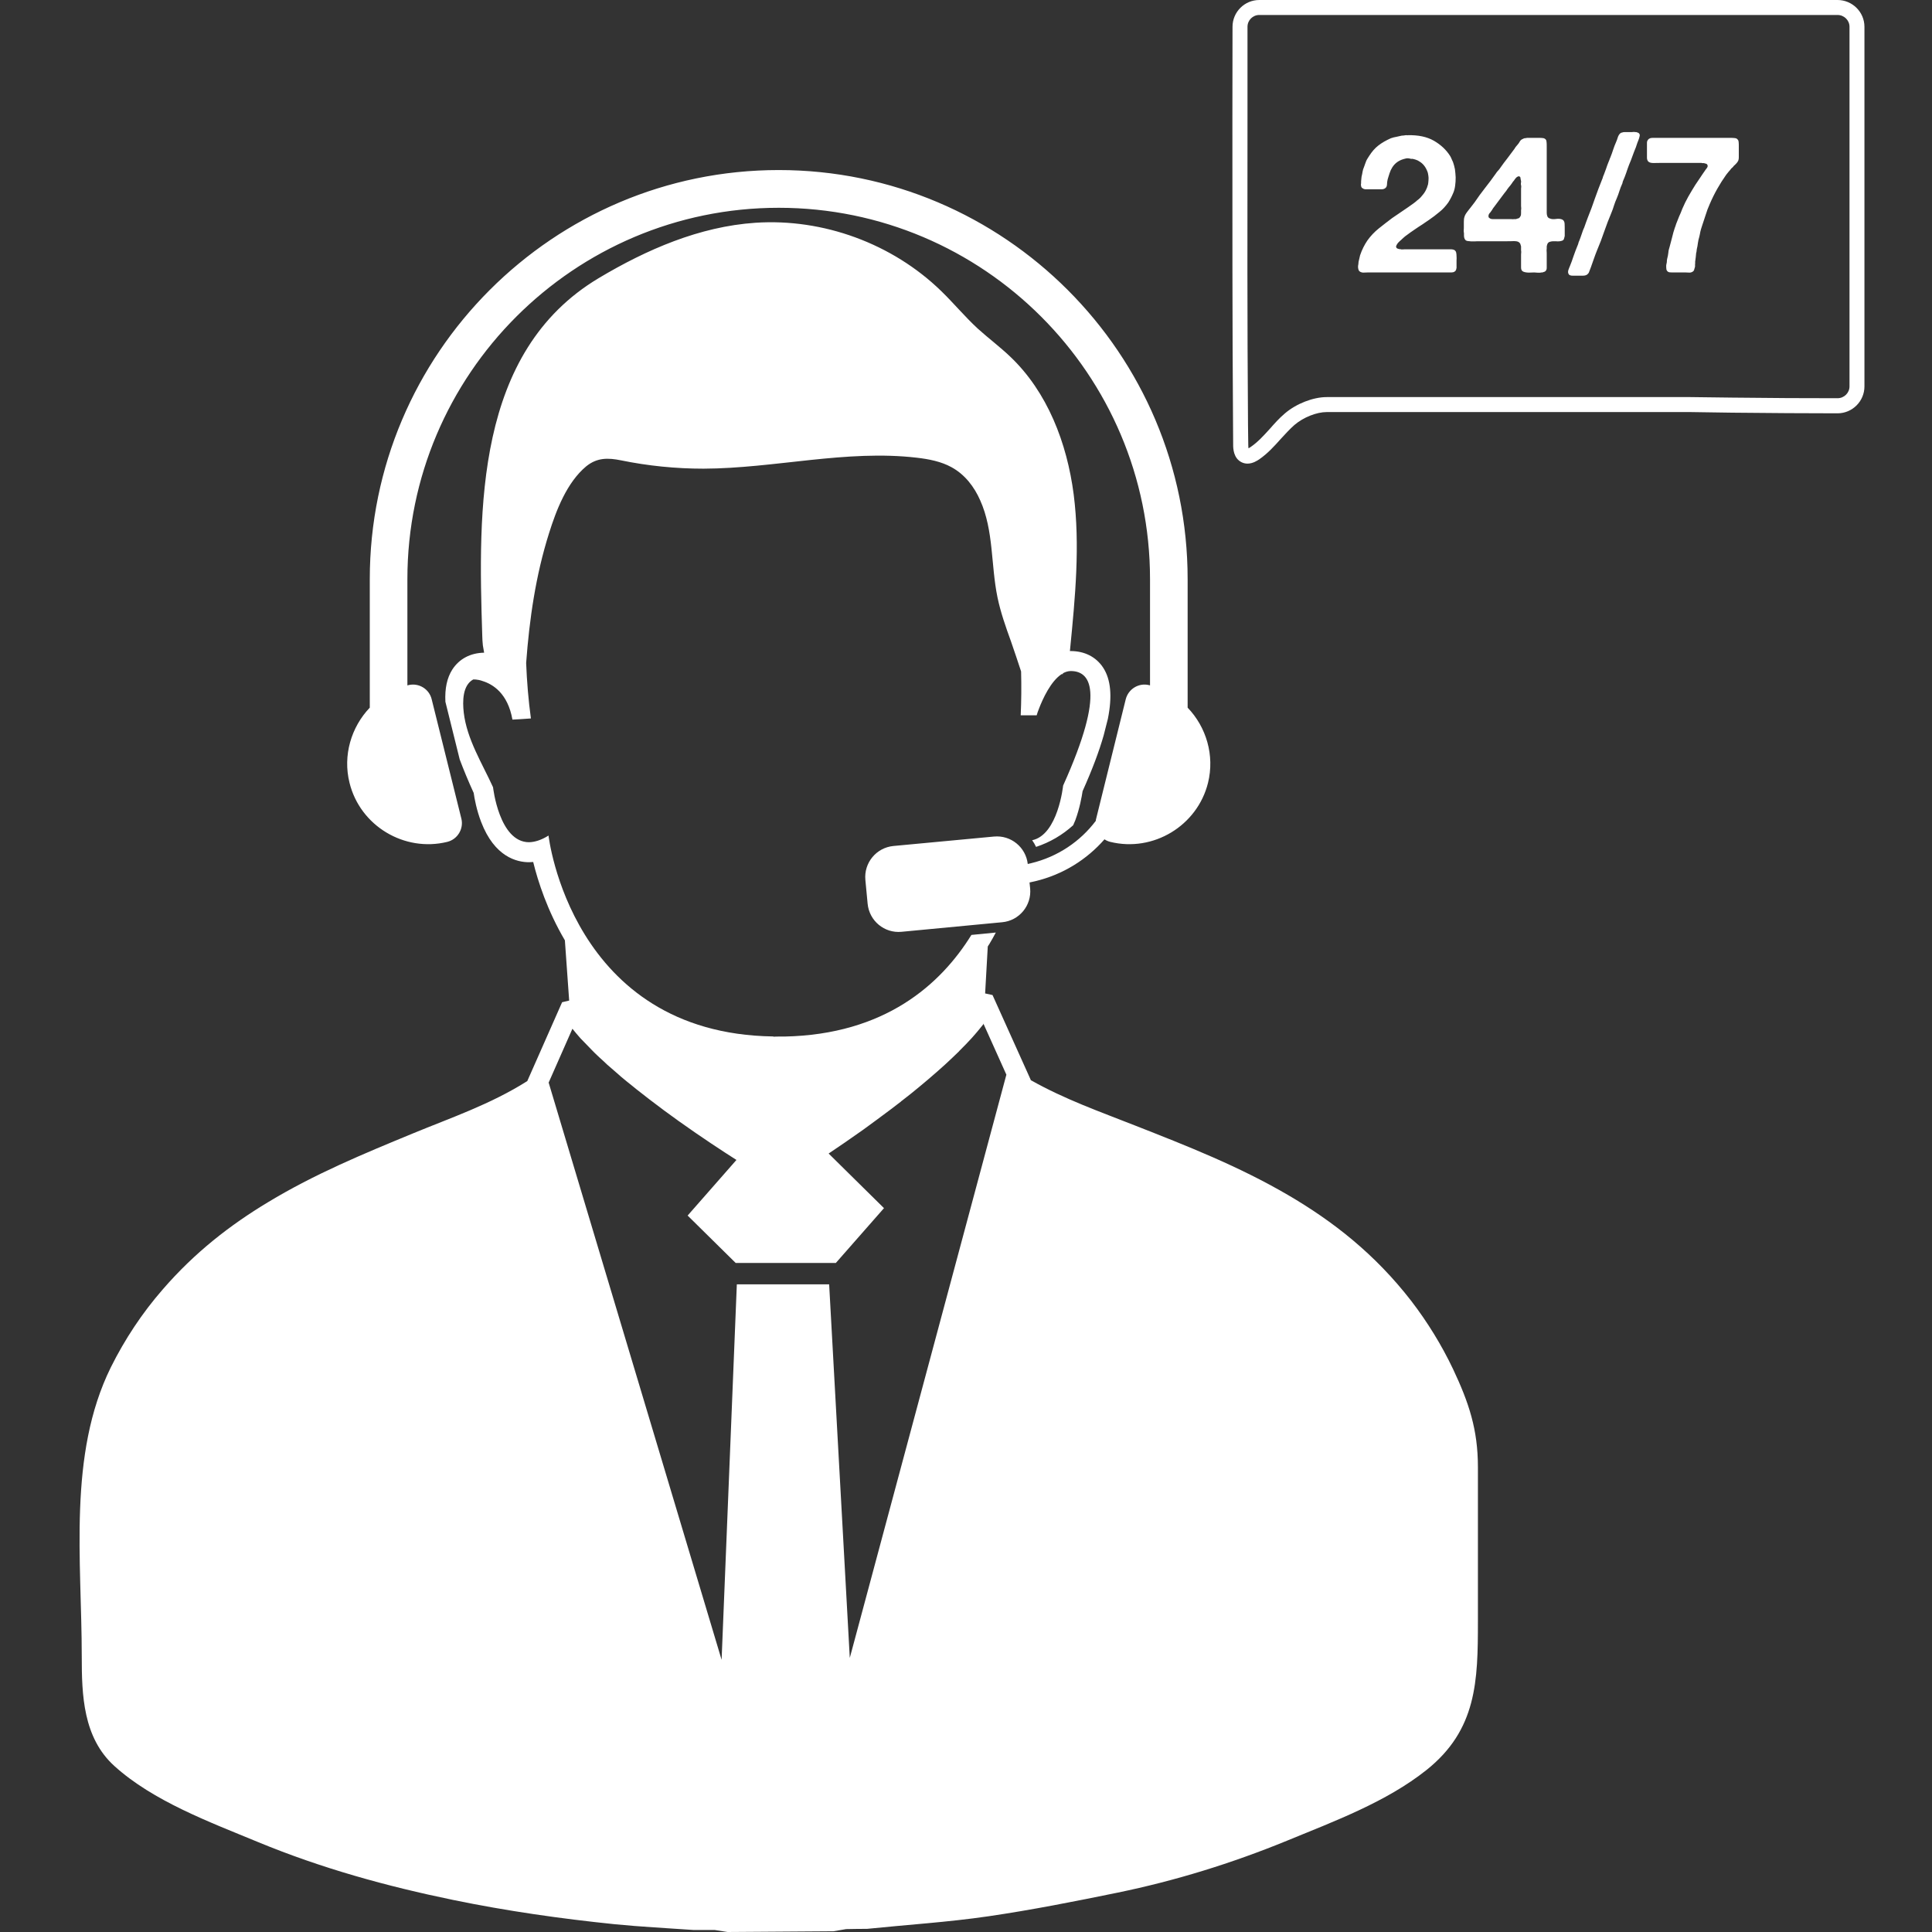 <svg xmlns="http://www.w3.org/2000/svg" xmlns:xlink="http://www.w3.org/1999/xlink" width="80" zoomAndPan="magnify" viewBox="0 0 60 60" height="80" preserveAspectRatio="xMidYMid meet" version="1.0"><rect x="0" y="0" width="60" height="60" fill="#333333" stroke="none"/><defs><clipPath id="6aa9317a0d"><path d="M 2.062 0 L 58 0 L 58 60 L 2.062 60 Z M 2.062 0 " clip-rule="nonzero"/></clipPath></defs><g clip-path="url(#6aa9317a0d)"><path fill="#ffffff" d="M 36.883 21.977 L 36.883 17.984 C 36.883 10.98 31.188 5.281 24.184 5.281 C 17.184 5.281 11.484 10.98 11.484 17.984 L 11.484 21.977 C 10.91 22.578 10.641 23.457 10.855 24.312 C 11.184 25.648 12.559 26.473 13.891 26.145 C 14.211 26.066 14.406 25.738 14.328 25.422 L 13.406 21.715 C 13.328 21.395 13.004 21.199 12.684 21.277 C 12.672 21.281 12.664 21.285 12.652 21.285 L 12.652 17.984 C 12.652 11.625 17.828 6.453 24.184 6.453 C 30.543 6.453 35.715 11.625 35.715 17.984 L 35.715 21.285 C 35.707 21.285 35.695 21.281 35.684 21.277 C 35.367 21.199 35.043 21.395 34.961 21.715 L 34.043 25.422 C 34.035 25.445 34.031 25.469 34.031 25.492 C 33.551 26.129 32.852 26.609 32.016 26.809 L 31.918 26.832 C 31.859 26.312 31.395 25.93 30.867 25.98 L 27.746 26.273 C 27.215 26.324 26.824 26.797 26.875 27.328 L 26.945 28.066 C 26.996 28.598 27.465 28.988 27.996 28.938 L 31.121 28.641 C 31.652 28.594 32.043 28.121 31.992 27.59 L 31.973 27.406 L 32.148 27.367 C 33.016 27.16 33.754 26.691 34.301 26.066 C 34.355 26.102 34.414 26.129 34.48 26.145 C 35.812 26.473 37.184 25.648 37.516 24.312 C 37.727 23.457 37.461 22.578 36.883 21.977 Z M 26.391 51.488 L 25.75 39.887 L 22.883 39.887 L 22.41 51.547 L 17.039 33.621 L 17.777 31.949 C 17.855 32.047 17.941 32.148 18.031 32.25 C 18.066 32.289 18.105 32.328 18.145 32.367 C 18.219 32.445 18.297 32.527 18.379 32.609 C 18.41 32.641 18.445 32.676 18.48 32.711 C 18.57 32.797 18.66 32.883 18.758 32.969 C 18.789 33 18.82 33.027 18.852 33.059 C 18.98 33.172 19.109 33.285 19.242 33.398 C 19.254 33.406 19.266 33.418 19.277 33.43 C 19.402 33.535 19.531 33.641 19.66 33.742 C 19.691 33.77 19.723 33.793 19.75 33.816 C 19.879 33.918 20.008 34.02 20.141 34.121 C 20.148 34.129 20.16 34.137 20.172 34.145 C 20.477 34.379 20.781 34.605 21.078 34.816 C 21.801 35.332 22.461 35.762 22.871 36.023 L 21.355 37.75 L 22.848 39.223 L 25.957 39.223 L 27.453 37.52 L 25.734 35.824 C 26.031 35.625 26.398 35.375 26.805 35.086 C 27.074 34.891 27.359 34.68 27.652 34.461 C 27.762 34.379 27.871 34.293 27.984 34.207 C 27.984 34.207 27.984 34.203 27.984 34.203 C 28.008 34.188 28.031 34.168 28.051 34.152 C 28.129 34.09 28.207 34.031 28.285 33.969 C 28.648 33.676 29.008 33.371 29.344 33.066 C 29.359 33.051 29.375 33.035 29.391 33.023 C 29.527 32.898 29.656 32.773 29.781 32.652 C 29.785 32.645 29.789 32.641 29.793 32.637 C 29.934 32.5 30.062 32.363 30.188 32.227 C 30.234 32.172 30.281 32.117 30.328 32.066 C 30.398 31.98 30.473 31.895 30.539 31.809 L 30.539 31.785 L 31.254 33.375 Z M 45.125 42.516 C 44.77 41.77 44.332 41.059 43.828 40.402 C 42.695 38.938 41.391 37.926 40.008 37.117 C 38.465 36.215 36.859 35.586 35.258 34.957 C 34.168 34.527 33.066 34.141 32.008 33.543 L 32.012 33.539 L 30.824 30.902 L 30.594 30.852 L 30.676 29.395 C 30.691 29.371 30.703 29.348 30.719 29.328 C 30.793 29.203 30.863 29.082 30.926 28.961 L 30.168 29.035 C 29.211 30.578 27.48 32.129 24.359 32.191 C 24.352 32.191 24.344 32.191 24.336 32.191 C 24.285 32.191 24.238 32.191 24.184 32.191 C 24.137 32.191 24.086 32.191 24.035 32.195 C 24.027 32.195 24.02 32.195 24.012 32.188 C 17.73 32.098 17.035 25.949 17.035 25.949 C 16.805 26.094 16.602 26.152 16.43 26.156 C 15.5 26.156 15.312 24.449 15.312 24.449 C 14.973 23.703 14.5 22.961 14.402 22.129 C 14.363 21.781 14.363 21.285 14.695 21.102 C 14.695 21.102 14.824 21.09 14.992 21.152 C 15.305 21.25 15.77 21.531 15.914 22.348 C 15.914 22.348 16.312 22.328 16.312 22.324 L 16.488 22.312 C 16.41 21.746 16.363 21.168 16.34 20.59 C 16.441 19.223 16.637 17.867 17.051 16.559 C 17.277 15.84 17.605 14.984 18.203 14.484 C 18.543 14.207 18.887 14.215 19.289 14.297 C 20.129 14.469 20.988 14.555 21.848 14.555 C 24.066 14.547 26.277 13.957 28.477 14.215 C 28.848 14.258 29.227 14.332 29.547 14.508 C 29.965 14.734 30.258 15.121 30.441 15.539 C 30.863 16.477 30.77 17.543 30.977 18.547 C 31.074 19.016 31.234 19.469 31.398 19.922 C 31.504 20.23 31.609 20.539 31.711 20.852 C 31.723 21.305 31.719 21.762 31.699 22.215 L 32.195 22.215 C 32.215 22.148 32.234 22.086 32.262 22.02 C 32.379 21.711 32.633 21.152 32.973 20.934 L 33.008 20.934 C 33.008 20.926 33.008 20.918 33.008 20.91 C 33.086 20.867 33.168 20.84 33.254 20.84 C 33.832 20.84 34.371 21.391 33.016 24.398 C 33.016 24.398 32.859 25.926 32.055 26.094 C 32.102 26.16 32.141 26.227 32.176 26.301 C 32.605 26.16 32.996 25.93 33.328 25.629 C 33.352 25.578 33.371 25.527 33.395 25.473 C 33.531 25.105 33.594 24.746 33.621 24.57 C 33.918 23.906 34.137 23.328 34.277 22.832 L 34.406 22.324 C 34.547 21.617 34.496 21.102 34.262 20.738 C 34.043 20.402 33.684 20.219 33.25 20.219 C 33.242 20.219 33.234 20.219 33.227 20.219 C 33.23 20.195 33.23 20.172 33.234 20.148 C 33.391 18.551 33.547 16.941 33.344 15.352 C 33.137 13.762 32.531 12.172 31.367 11.07 C 31.047 10.766 30.691 10.5 30.363 10.203 C 29.965 9.836 29.617 9.414 29.23 9.039 C 27.715 7.566 25.566 6.777 23.461 6.918 C 21.727 7.035 20.086 7.746 18.594 8.637 C 14.754 10.934 14.852 15.812 14.977 19.742 C 14.98 19.84 14.984 19.941 14.996 20.043 C 15.02 20.188 15.035 20.27 15.035 20.27 C 14.609 20.277 14.262 20.461 14.047 20.793 C 13.883 21.051 13.812 21.379 13.832 21.793 L 14.277 23.586 C 14.398 23.906 14.539 24.25 14.711 24.625 C 14.734 24.797 14.801 25.156 14.941 25.523 C 15.359 26.617 16.055 26.777 16.43 26.777 C 16.473 26.777 16.516 26.773 16.559 26.77 C 16.707 27.375 17 28.281 17.543 29.203 L 17.676 31.074 L 17.457 31.125 L 16.375 33.574 C 15.23 34.297 14.016 34.707 12.824 35.199 C 11.301 35.828 9.781 36.453 8.316 37.34 C 7.156 38.039 6.051 38.891 5.055 40.043 C 4.414 40.777 3.875 41.594 3.441 42.465 C 2.102 45.184 2.539 48.461 2.539 51.449 C 2.539 52.637 2.578 53.961 3.551 54.844 C 4.758 55.938 6.523 56.59 8.004 57.203 C 9.996 58.027 12.023 58.582 14.07 59.004 C 15.738 59.348 17.41 59.586 19.086 59.758 C 19.906 59.84 20.727 59.879 21.547 59.938 C 21.766 59.938 21.984 59.938 22.199 59.938 C 22.332 59.961 22.461 59.98 22.594 60 C 23.691 59.992 24.789 59.984 25.883 59.977 C 26.016 59.953 26.145 59.934 26.277 59.91 C 26.492 59.906 26.711 59.902 26.93 59.902 C 28.184 59.773 29.441 59.695 30.695 59.512 C 32.035 59.316 33.375 59.051 34.711 58.777 C 36.492 58.41 38.246 57.871 39.98 57.16 C 41.441 56.559 43.055 55.961 44.301 54.969 C 45.867 53.719 45.898 52.203 45.898 50.355 C 45.898 48.758 45.898 47.16 45.898 45.562 C 45.898 44.395 45.617 43.559 45.125 42.516 Z M 57.438 12 C 57.438 12.203 57.27 12.367 57.066 12.367 C 57.066 12.367 57.062 12.367 57.062 12.367 C 56.07 12.367 55 12.363 53.793 12.348 C 53.414 12.344 53 12.34 52.496 12.332 L 41.203 12.332 C 40.781 12.332 40.258 12.535 39.902 12.84 C 39.727 12.988 39.578 13.156 39.434 13.32 C 39.242 13.531 39.062 13.73 38.844 13.879 C 38.812 13.902 38.789 13.914 38.773 13.922 C 38.77 13.898 38.766 13.863 38.766 13.812 L 38.758 13.195 C 38.734 10.031 38.738 6.809 38.742 3.695 C 38.742 2.742 38.742 1.789 38.742 0.832 C 38.742 0.629 38.906 0.465 39.109 0.465 L 57.066 0.465 C 57.27 0.465 57.438 0.629 57.438 0.832 Z M 57.066 0 L 39.109 0 C 38.648 0 38.277 0.375 38.277 0.832 C 38.277 1.789 38.273 2.742 38.273 3.695 C 38.273 6.812 38.27 10.031 38.293 13.199 L 38.297 13.812 C 38.297 13.918 38.301 14.234 38.566 14.359 C 38.625 14.387 38.688 14.398 38.742 14.398 C 38.91 14.398 39.051 14.301 39.105 14.266 C 39.371 14.082 39.578 13.852 39.777 13.629 C 39.922 13.473 40.055 13.324 40.203 13.195 C 40.477 12.961 40.887 12.797 41.203 12.797 L 52.492 12.797 C 52.996 12.805 53.41 12.812 53.789 12.816 C 55 12.828 56.07 12.836 57.062 12.836 C 57.062 12.836 57.066 12.836 57.066 12.836 C 57.527 12.836 57.902 12.461 57.902 12 L 57.902 0.832 C 57.902 0.375 57.527 0 57.066 0 Z M 51.316 4.281 L 53.75 4.281 C 53.797 4.281 53.84 4.285 53.879 4.289 C 53.922 4.293 53.949 4.309 53.973 4.344 C 53.988 4.363 53.996 4.391 53.996 4.422 C 54 4.457 54 4.492 54 4.527 L 54 4.773 C 54 4.812 54 4.852 54 4.887 C 54 4.922 53.996 4.957 53.984 4.988 C 53.973 5.012 53.957 5.035 53.938 5.059 C 53.918 5.078 53.902 5.102 53.879 5.121 C 53.863 5.137 53.852 5.148 53.84 5.156 C 53.832 5.172 53.82 5.188 53.805 5.199 C 53.793 5.211 53.777 5.223 53.766 5.234 C 53.742 5.266 53.719 5.297 53.688 5.328 C 53.66 5.363 53.637 5.395 53.609 5.426 C 53.41 5.707 53.238 6.008 53.098 6.336 C 53.047 6.449 53.004 6.562 52.969 6.68 C 52.93 6.797 52.891 6.918 52.852 7.035 C 52.832 7.094 52.816 7.148 52.805 7.199 C 52.797 7.25 52.785 7.301 52.773 7.355 C 52.754 7.418 52.738 7.48 52.73 7.547 C 52.723 7.609 52.711 7.676 52.695 7.742 C 52.691 7.762 52.688 7.781 52.688 7.801 C 52.688 7.816 52.684 7.836 52.676 7.855 C 52.672 7.902 52.668 7.941 52.664 7.98 C 52.66 8.02 52.656 8.059 52.648 8.102 C 52.645 8.121 52.641 8.141 52.645 8.156 C 52.645 8.172 52.645 8.191 52.641 8.211 L 52.641 8.281 C 52.629 8.328 52.617 8.363 52.609 8.391 C 52.598 8.418 52.57 8.441 52.527 8.457 C 52.504 8.465 52.477 8.469 52.441 8.465 C 52.41 8.465 52.379 8.461 52.348 8.461 L 51.977 8.461 C 51.934 8.461 51.891 8.461 51.852 8.457 C 51.816 8.453 51.785 8.434 51.766 8.402 C 51.754 8.383 51.746 8.352 51.746 8.305 C 51.742 8.262 51.746 8.223 51.754 8.191 C 51.762 8.168 51.766 8.145 51.766 8.113 C 51.766 8.086 51.77 8.059 51.777 8.031 C 51.793 7.973 51.805 7.91 51.812 7.848 C 51.816 7.785 51.832 7.727 51.852 7.664 C 51.879 7.566 51.906 7.465 51.93 7.367 C 51.953 7.266 51.98 7.172 52.012 7.078 C 52.02 7.059 52.027 7.039 52.035 7.016 C 52.039 6.996 52.047 6.973 52.055 6.953 C 52.086 6.875 52.117 6.793 52.148 6.719 C 52.184 6.645 52.215 6.566 52.246 6.484 C 52.301 6.355 52.363 6.227 52.434 6.102 C 52.504 5.98 52.578 5.855 52.652 5.738 C 52.699 5.664 52.75 5.594 52.797 5.523 C 52.844 5.449 52.895 5.379 52.945 5.305 C 52.953 5.289 52.973 5.266 53 5.23 C 53.027 5.195 53.039 5.168 53.031 5.137 C 53.023 5.109 53.008 5.094 52.988 5.086 C 52.969 5.082 52.945 5.074 52.918 5.066 L 52.863 5.066 C 52.848 5.059 52.828 5.055 52.805 5.059 C 52.785 5.059 52.762 5.059 52.742 5.059 L 51.594 5.059 C 51.535 5.059 51.469 5.062 51.387 5.062 C 51.305 5.066 51.246 5.055 51.215 5.035 C 51.188 5.02 51.172 5 51.16 4.969 C 51.152 4.949 51.148 4.926 51.148 4.898 C 51.148 4.871 51.148 4.844 51.148 4.816 L 51.148 4.547 C 51.148 4.508 51.148 4.473 51.148 4.438 C 51.148 4.402 51.156 4.371 51.176 4.348 C 51.191 4.32 51.219 4.301 51.262 4.289 C 51.27 4.285 51.281 4.281 51.289 4.285 C 51.301 4.285 51.309 4.285 51.316 4.281 Z M 50.449 4.102 L 50.664 4.102 C 50.684 4.102 50.707 4.102 50.727 4.098 C 50.75 4.098 50.77 4.098 50.789 4.102 L 50.816 4.102 C 50.84 4.109 50.859 4.117 50.879 4.125 C 50.895 4.133 50.91 4.148 50.918 4.168 C 50.926 4.184 50.926 4.199 50.922 4.219 C 50.918 4.238 50.914 4.254 50.91 4.27 C 50.902 4.297 50.895 4.324 50.883 4.352 C 50.875 4.375 50.863 4.402 50.852 4.43 C 50.844 4.457 50.836 4.477 50.828 4.5 C 50.82 4.523 50.812 4.547 50.805 4.57 C 50.766 4.66 50.734 4.75 50.699 4.844 C 50.668 4.934 50.633 5.023 50.594 5.113 C 50.562 5.199 50.531 5.281 50.504 5.367 C 50.477 5.449 50.441 5.535 50.406 5.617 C 50.398 5.633 50.395 5.648 50.391 5.664 C 50.391 5.676 50.387 5.691 50.379 5.707 C 50.344 5.781 50.316 5.859 50.293 5.93 C 50.27 6.004 50.242 6.082 50.211 6.156 C 50.18 6.227 50.148 6.305 50.125 6.379 C 50.102 6.457 50.074 6.535 50.043 6.609 C 49.961 6.805 49.887 6.996 49.82 7.191 C 49.754 7.387 49.68 7.582 49.598 7.773 C 49.562 7.859 49.531 7.949 49.5 8.035 C 49.469 8.125 49.438 8.211 49.406 8.301 C 49.387 8.344 49.371 8.387 49.355 8.434 C 49.344 8.477 49.316 8.508 49.277 8.535 C 49.242 8.555 49.199 8.562 49.137 8.562 C 49.078 8.562 49.02 8.562 48.965 8.562 C 48.93 8.562 48.891 8.562 48.852 8.562 C 48.816 8.562 48.781 8.559 48.754 8.547 C 48.73 8.535 48.715 8.516 48.707 8.496 C 48.699 8.473 48.695 8.449 48.699 8.422 C 48.703 8.398 48.711 8.371 48.723 8.344 C 48.73 8.32 48.742 8.297 48.75 8.277 C 48.793 8.172 48.832 8.066 48.867 7.957 C 48.906 7.848 48.945 7.738 48.988 7.637 C 49 7.613 49.008 7.586 49.016 7.562 C 49.02 7.535 49.031 7.508 49.043 7.484 C 49.07 7.418 49.094 7.348 49.117 7.281 C 49.141 7.211 49.164 7.137 49.199 7.066 C 49.219 7.016 49.238 6.961 49.254 6.91 C 49.273 6.859 49.293 6.809 49.312 6.754 C 49.391 6.559 49.465 6.363 49.531 6.164 C 49.602 5.965 49.676 5.766 49.754 5.574 C 49.766 5.547 49.777 5.523 49.781 5.496 C 49.789 5.473 49.797 5.449 49.809 5.426 C 49.832 5.367 49.855 5.305 49.879 5.238 C 49.898 5.176 49.922 5.113 49.945 5.055 C 49.957 5.027 49.969 5 49.98 4.969 C 49.988 4.941 50 4.914 50.012 4.887 C 50.043 4.809 50.074 4.727 50.098 4.648 C 50.125 4.57 50.152 4.492 50.188 4.414 C 50.207 4.371 50.227 4.32 50.242 4.266 C 50.262 4.207 50.289 4.164 50.324 4.137 C 50.336 4.125 50.363 4.117 50.402 4.109 C 50.41 4.105 50.418 4.102 50.426 4.105 C 50.434 4.105 50.441 4.105 50.449 4.102 Z M 47.238 6.523 C 47.242 6.5 47.246 6.477 47.242 6.449 C 47.238 6.422 47.238 6.398 47.238 6.379 L 47.238 5.875 C 47.238 5.855 47.238 5.836 47.242 5.816 C 47.246 5.797 47.242 5.773 47.238 5.754 C 47.23 5.73 47.23 5.707 47.234 5.68 C 47.242 5.656 47.242 5.629 47.234 5.605 C 47.227 5.574 47.219 5.543 47.219 5.52 C 47.215 5.492 47.195 5.477 47.156 5.473 C 47.148 5.48 47.137 5.488 47.129 5.488 C 47.117 5.492 47.109 5.496 47.102 5.504 C 47.082 5.52 47.062 5.543 47.043 5.57 C 47.027 5.598 47.008 5.621 46.988 5.641 C 46.961 5.684 46.93 5.727 46.902 5.762 C 46.871 5.797 46.84 5.836 46.809 5.879 C 46.797 5.902 46.781 5.922 46.766 5.941 C 46.75 5.961 46.734 5.98 46.719 6 L 46.395 6.434 C 46.379 6.453 46.363 6.473 46.352 6.496 C 46.336 6.523 46.32 6.547 46.301 6.57 C 46.293 6.586 46.281 6.602 46.266 6.613 C 46.254 6.629 46.242 6.645 46.234 6.664 C 46.227 6.688 46.223 6.707 46.227 6.727 C 46.23 6.75 46.242 6.766 46.258 6.773 C 46.281 6.793 46.316 6.805 46.363 6.805 C 46.406 6.805 46.449 6.805 46.492 6.805 L 46.844 6.805 C 46.871 6.805 46.902 6.805 46.934 6.805 C 46.965 6.809 46.992 6.809 47.02 6.805 L 47.078 6.805 C 47.105 6.793 47.129 6.789 47.152 6.781 C 47.176 6.777 47.191 6.762 47.203 6.742 C 47.219 6.723 47.23 6.699 47.234 6.676 C 47.238 6.648 47.238 6.621 47.238 6.586 Z M 48.492 6.809 C 48.555 6.828 48.586 6.875 48.59 6.941 C 48.594 7.008 48.594 7.082 48.594 7.164 L 48.594 7.328 C 48.586 7.371 48.574 7.402 48.566 7.43 C 48.555 7.453 48.531 7.473 48.496 7.48 C 48.461 7.492 48.422 7.496 48.379 7.496 C 48.332 7.492 48.293 7.492 48.25 7.492 C 48.211 7.492 48.172 7.496 48.137 7.508 C 48.102 7.516 48.074 7.539 48.059 7.57 C 48.051 7.586 48.043 7.613 48.035 7.652 L 48.035 7.719 C 48.031 7.738 48.031 7.766 48.031 7.793 C 48.035 7.824 48.035 7.852 48.035 7.883 L 48.035 8.191 C 48.035 8.234 48.035 8.277 48.035 8.316 C 48.035 8.352 48.027 8.383 48.008 8.406 C 47.992 8.426 47.98 8.434 47.961 8.441 C 47.941 8.445 47.926 8.453 47.902 8.461 L 47.875 8.461 C 47.844 8.469 47.805 8.473 47.762 8.469 C 47.715 8.465 47.68 8.461 47.645 8.461 C 47.605 8.461 47.566 8.465 47.523 8.465 C 47.48 8.469 47.441 8.465 47.406 8.461 C 47.371 8.457 47.34 8.449 47.312 8.438 C 47.285 8.426 47.262 8.406 47.25 8.379 C 47.242 8.359 47.238 8.332 47.238 8.305 C 47.238 8.273 47.238 8.242 47.238 8.211 L 47.238 7.922 C 47.238 7.902 47.238 7.879 47.242 7.852 C 47.246 7.824 47.242 7.801 47.238 7.777 L 47.238 7.652 C 47.23 7.621 47.223 7.598 47.215 7.574 C 47.207 7.555 47.191 7.539 47.172 7.523 C 47.137 7.496 47.082 7.488 47.008 7.488 C 46.93 7.492 46.863 7.492 46.809 7.492 L 45.922 7.492 C 45.891 7.492 45.852 7.492 45.812 7.496 C 45.77 7.496 45.727 7.496 45.684 7.496 C 45.645 7.492 45.605 7.488 45.57 7.484 C 45.539 7.477 45.516 7.465 45.504 7.445 C 45.48 7.418 45.465 7.371 45.465 7.312 L 45.465 7.242 C 45.457 7.211 45.457 7.184 45.457 7.152 C 45.461 7.117 45.461 7.086 45.461 7.055 C 45.461 7.008 45.461 6.953 45.461 6.891 C 45.461 6.828 45.465 6.777 45.48 6.738 C 45.488 6.711 45.496 6.684 45.512 6.66 C 45.527 6.637 45.539 6.613 45.555 6.594 C 45.598 6.539 45.637 6.484 45.676 6.438 C 45.715 6.391 45.754 6.336 45.797 6.281 C 45.898 6.129 46.008 5.98 46.121 5.836 C 46.234 5.691 46.348 5.543 46.453 5.391 C 46.473 5.359 46.496 5.328 46.523 5.301 C 46.551 5.273 46.574 5.242 46.594 5.211 C 46.664 5.109 46.738 5.012 46.812 4.918 C 46.887 4.82 46.957 4.723 47.031 4.625 C 47.051 4.59 47.07 4.562 47.094 4.535 C 47.121 4.504 47.145 4.477 47.168 4.445 C 47.18 4.422 47.191 4.406 47.203 4.387 C 47.215 4.367 47.23 4.352 47.25 4.336 C 47.266 4.328 47.281 4.32 47.297 4.312 C 47.309 4.305 47.328 4.297 47.348 4.293 C 47.355 4.289 47.367 4.289 47.379 4.289 C 47.395 4.293 47.406 4.289 47.414 4.281 L 47.801 4.281 C 47.848 4.281 47.887 4.285 47.922 4.289 C 47.957 4.293 47.984 4.309 48.008 4.336 C 48.023 4.359 48.031 4.391 48.031 4.426 C 48.035 4.461 48.035 4.5 48.035 4.547 L 48.035 6.496 C 48.035 6.531 48.035 6.562 48.035 6.598 C 48.035 6.637 48.039 6.668 48.047 6.695 C 48.059 6.746 48.09 6.777 48.145 6.789 C 48.191 6.809 48.25 6.809 48.316 6.801 C 48.387 6.789 48.441 6.793 48.492 6.809 Z M 43.723 4.199 C 44.043 4.191 44.312 4.246 44.531 4.371 C 44.746 4.496 44.914 4.652 45.035 4.844 C 45.055 4.875 45.07 4.91 45.082 4.941 C 45.094 4.973 45.109 5.004 45.125 5.035 C 45.148 5.102 45.168 5.172 45.184 5.254 C 45.195 5.336 45.203 5.422 45.207 5.508 C 45.207 5.598 45.203 5.684 45.191 5.766 C 45.18 5.852 45.16 5.926 45.133 5.988 C 45.09 6.094 45.039 6.191 44.977 6.289 C 44.895 6.402 44.805 6.504 44.699 6.586 C 44.598 6.672 44.488 6.754 44.375 6.832 C 44.344 6.852 44.312 6.875 44.277 6.898 C 44.242 6.922 44.211 6.945 44.18 6.965 C 44.09 7.02 44.008 7.078 43.926 7.133 C 43.844 7.188 43.762 7.246 43.684 7.305 C 43.652 7.324 43.629 7.348 43.605 7.367 C 43.586 7.387 43.562 7.406 43.539 7.426 C 43.535 7.43 43.531 7.434 43.527 7.438 C 43.527 7.441 43.523 7.445 43.516 7.449 C 43.492 7.469 43.465 7.492 43.438 7.52 C 43.414 7.543 43.391 7.574 43.375 7.605 C 43.371 7.613 43.367 7.621 43.363 7.633 C 43.355 7.641 43.355 7.656 43.359 7.676 C 43.367 7.699 43.379 7.711 43.398 7.719 C 43.422 7.727 43.441 7.734 43.461 7.738 L 43.492 7.738 C 43.512 7.746 43.531 7.75 43.559 7.746 C 43.586 7.746 43.609 7.742 43.629 7.742 L 44.809 7.742 C 44.863 7.742 44.93 7.742 45.012 7.742 C 45.09 7.738 45.148 7.75 45.18 7.773 C 45.199 7.789 45.215 7.812 45.223 7.844 C 45.23 7.879 45.234 7.914 45.234 7.957 C 45.238 8 45.238 8.039 45.234 8.082 C 45.234 8.125 45.234 8.164 45.234 8.199 C 45.234 8.223 45.234 8.25 45.234 8.277 C 45.238 8.305 45.234 8.328 45.227 8.348 C 45.223 8.387 45.203 8.418 45.168 8.438 C 45.145 8.453 45.113 8.461 45.074 8.461 C 45.035 8.461 45 8.461 44.965 8.461 L 42.477 8.461 C 42.441 8.461 42.402 8.465 42.363 8.465 C 42.32 8.469 42.285 8.461 42.258 8.449 C 42.215 8.43 42.191 8.398 42.184 8.355 C 42.172 8.309 42.172 8.262 42.184 8.211 C 42.184 8.199 42.188 8.188 42.188 8.172 C 42.191 8.156 42.191 8.145 42.191 8.133 C 42.199 8.102 42.207 8.066 42.215 8.031 C 42.223 7.996 42.23 7.961 42.238 7.93 C 42.297 7.754 42.375 7.602 42.465 7.469 C 42.566 7.328 42.684 7.203 42.82 7.094 C 42.957 6.984 43.094 6.879 43.234 6.773 C 43.344 6.699 43.457 6.621 43.566 6.547 C 43.676 6.473 43.785 6.398 43.898 6.316 C 43.926 6.297 43.949 6.277 43.973 6.258 C 43.992 6.238 44.016 6.219 44.043 6.199 C 44.098 6.156 44.148 6.102 44.195 6.039 C 44.246 5.977 44.281 5.914 44.309 5.844 C 44.32 5.824 44.324 5.805 44.328 5.789 C 44.332 5.77 44.34 5.75 44.348 5.73 C 44.355 5.699 44.359 5.656 44.363 5.598 C 44.367 5.543 44.367 5.496 44.359 5.457 C 44.355 5.438 44.352 5.414 44.348 5.391 C 44.344 5.367 44.336 5.344 44.328 5.324 C 44.273 5.18 44.188 5.074 44.07 5.008 C 44.047 4.992 44.02 4.977 43.992 4.969 C 43.965 4.957 43.938 4.949 43.902 4.941 C 43.883 4.934 43.863 4.93 43.84 4.934 C 43.82 4.934 43.797 4.93 43.773 4.922 C 43.742 4.914 43.711 4.914 43.676 4.918 C 43.641 4.926 43.609 4.934 43.586 4.941 C 43.43 4.988 43.316 5.074 43.238 5.199 C 43.203 5.254 43.176 5.312 43.156 5.375 C 43.137 5.438 43.113 5.504 43.094 5.574 C 43.082 5.629 43.074 5.68 43.074 5.734 C 43.07 5.789 43.051 5.828 43.004 5.855 C 42.984 5.867 42.957 5.875 42.926 5.879 C 42.891 5.879 42.855 5.879 42.82 5.879 L 42.516 5.879 C 42.469 5.879 42.43 5.879 42.398 5.879 C 42.363 5.875 42.336 5.863 42.312 5.844 C 42.289 5.832 42.277 5.812 42.27 5.777 C 42.262 5.746 42.262 5.719 42.27 5.688 L 42.27 5.637 C 42.273 5.609 42.273 5.586 42.277 5.559 C 42.281 5.535 42.281 5.508 42.285 5.484 C 42.297 5.434 42.309 5.383 42.316 5.332 C 42.324 5.281 42.34 5.234 42.359 5.191 C 42.371 5.156 42.383 5.121 42.395 5.09 C 42.406 5.059 42.418 5.027 42.43 4.996 C 42.441 4.969 42.457 4.945 42.473 4.918 C 42.488 4.895 42.504 4.867 42.52 4.844 C 42.602 4.715 42.695 4.605 42.805 4.52 C 42.914 4.434 43.047 4.359 43.195 4.293 C 43.254 4.273 43.309 4.258 43.363 4.25 C 43.422 4.238 43.477 4.227 43.539 4.211 C 43.559 4.211 43.578 4.211 43.598 4.207 C 43.617 4.203 43.637 4.203 43.656 4.199 C 43.664 4.199 43.676 4.199 43.691 4.199 C 43.703 4.203 43.715 4.203 43.723 4.199 " fill-opacity="1" fill-rule="nonzero"/></g></svg>
